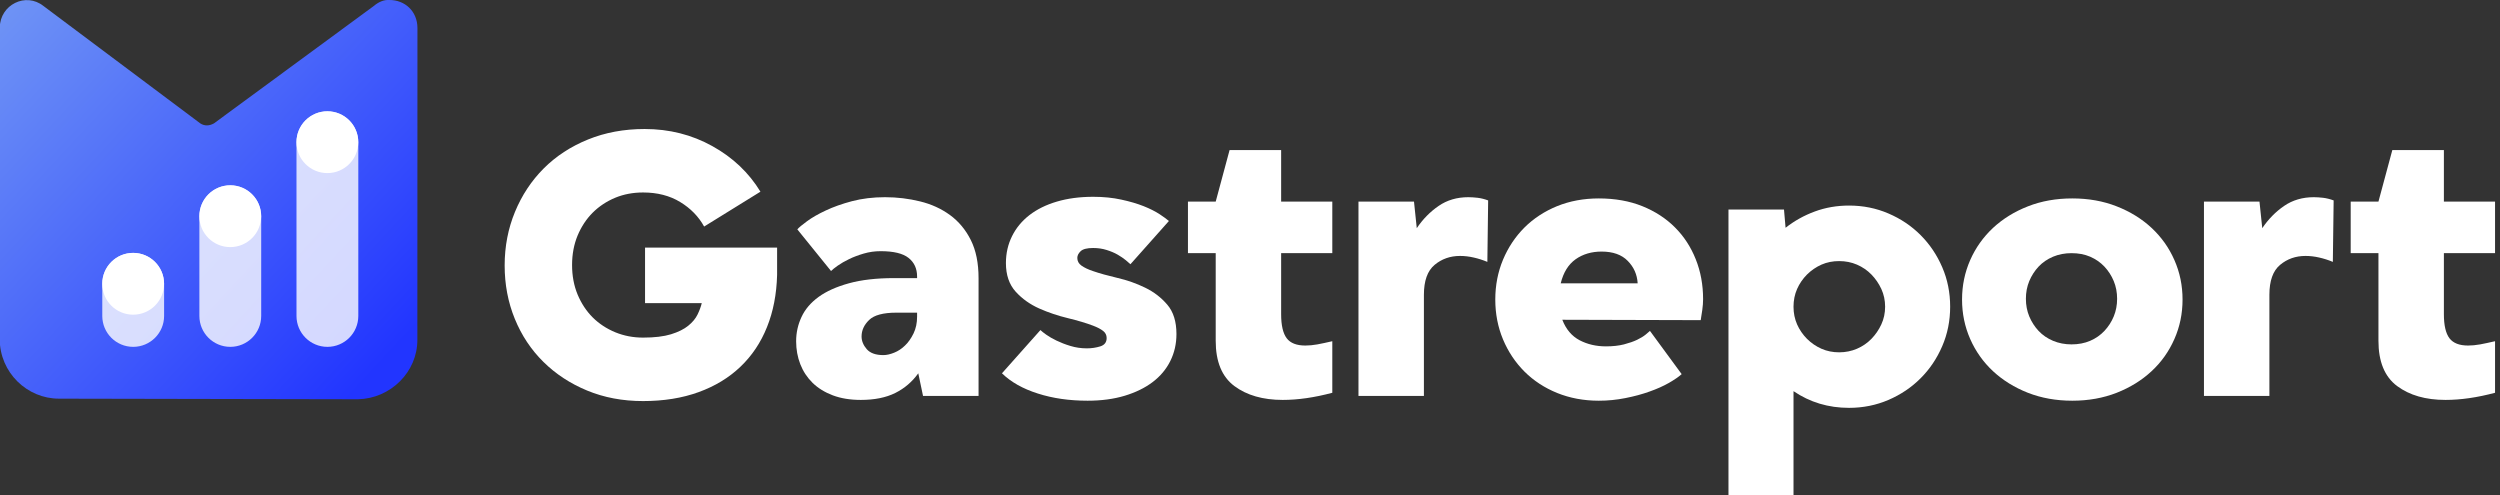 <?xml version="1.0" encoding="UTF-8" standalone="no"?>
<!DOCTYPE svg PUBLIC "-//W3C//DTD SVG 1.1//EN" "http://www.w3.org/Graphics/SVG/1.1/DTD/svg11.dtd">
<svg width="100%" height="100%" viewBox="0 0 878 174" version="1.1" xmlns="http://www.w3.org/2000/svg" xmlns:xlink="http://www.w3.org/1999/xlink" xml:space="preserve" xmlns:serif="http://www.serif.com/" style="fill-rule:evenodd;clip-rule:evenodd;stroke-linejoin:round;stroke-miterlimit:2;">
    <rect x="0" y="0" width="878" height="174" fill="#333333" stroke="none"/>
    <g transform="matrix(1,0,0,1,-18361.4,-8076.14)">
        <g transform="matrix(0.638,0,0,1,17790.9,6613.43)">
            <g transform="matrix(1,0,0,1,40.181,561.354)">
                <g transform="matrix(0.462,0,0,0.462,537.788,689.9)">
                    <g transform="matrix(-734.749,-432.96,678.622,-468.769,1143.71,730.124)">
                        <path d="M0.295,0.299L0.34,0.067C0.342,0.061 0.346,0.057 0.352,0.056L0.584,0.032C0.611,0.03 0.623,-0.002 0.605,-0.022L0.353,-0.295C0.326,-0.324 0.281,-0.325 0.253,-0.299L-0.009,-0.058C-0.037,-0.031 -0.039,0.014 -0.013,0.042L0.239,0.315C0.253,0.33 0.273,0.329 0.286,0.317C0.291,0.313 0.294,0.307 0.295,0.299Z" style="fill:url(#_Linear1);fill-rule:nonzero;"/>
                    </g>
                    <g transform="matrix(6.531,0,0,4.167,-958.751,-59.997)">
                        <g opacity="0.8">
                            <g transform="matrix(1,0,0,1,311.335,144.548)">
                                <path d="M0,42.964C-3.114,42.964 -5.639,40.44 -5.639,37.325L-5.639,5.638C-5.639,2.524 -3.114,0 0,0C3.114,0 5.639,2.524 5.639,5.638L5.639,37.325C5.639,40.44 3.114,42.964 0,42.964" style="fill:white;"/>
                            </g>
                        </g>
                    </g>
                    <g transform="matrix(6.531,0,0,4.167,1074.53,542.284)">
                        <path d="M0,11.278C-3.114,11.278 -5.639,8.754 -5.639,5.639C-5.639,2.525 -3.114,0 0,0C3.114,0 5.639,2.525 5.639,5.639C5.639,8.754 3.114,11.278 0,11.278" style="fill:white;fill-rule:nonzero;"/>
                    </g>
                    <g transform="matrix(6.531,0,0,4.167,-958.751,-59.997)">
                        <g opacity="0.8">
                            <g transform="matrix(1,0,0,1,293.619,158.05)">
                                <path d="M0,29.462C-3.114,29.462 -5.639,26.938 -5.639,23.823L-5.639,5.639C-5.639,2.525 -3.114,0 0,0C3.114,0 5.639,2.525 5.639,5.639L5.639,23.823C5.639,26.938 3.114,29.462 0,29.462" style="fill:white;"/>
                            </g>
                        </g>
                    </g>
                    <g transform="matrix(6.531,0,0,4.167,-958.751,-59.997)">
                        <g opacity="0.8">
                            <g transform="matrix(1,0,0,1,275.904,170.38)">
                                <path d="M0,17.132C-3.114,17.132 -5.639,14.608 -5.639,11.493L-5.639,5.638C-5.639,2.524 -3.114,0 0,0C3.114,0 5.639,2.524 5.639,5.638L5.639,11.493C5.639,14.608 3.114,17.132 0,17.132" style="fill:white;"/>
                            </g>
                        </g>
                    </g>
                    <g transform="matrix(6.531,0,0,4.167,843.132,649.917)">
                        <path d="M0,11.278C-3.114,11.278 -5.639,8.754 -5.639,5.639C-5.639,2.525 -3.114,0 0,0C3.114,0 5.639,2.525 5.639,5.639C5.639,8.754 3.114,11.278 0,11.278" style="fill:white;fill-rule:nonzero;"/>
                    </g>
                    <g transform="matrix(6.531,0,0,4.167,958.829,598.544)">
                        <path d="M0,11.278C-3.114,11.278 -5.639,8.754 -5.639,5.639C-5.639,2.525 -3.114,0 0,0C3.114,0 5.639,2.525 5.639,5.639C5.639,8.754 3.114,11.278 0,11.278" style="fill:white;fill-rule:nonzero;"/>
                    </g>
                </g>
                <g transform="matrix(2.183,0,0,1.393,-16574.8,-4196.04)">
                    <path d="M8179.84,3728.62C8179.71,3733.48 8178.86,3737.87 8177.29,3741.76C8175.73,3745.66 8173.49,3749 8170.59,3751.76C8167.69,3754.53 8164.18,3756.66 8160.04,3758.16C8155.91,3759.66 8151.24,3760.41 8146.04,3760.41C8140.91,3760.41 8136.21,3759.53 8131.94,3757.76C8127.68,3756 8123.99,3753.58 8120.89,3750.51C8117.79,3747.45 8115.39,3743.83 8113.69,3739.66C8111.99,3735.5 8111.14,3731.01 8111.14,3726.22C8111.14,3721.41 8112.01,3716.91 8113.74,3712.72C8115.48,3708.51 8117.89,3704.87 8120.99,3701.76C8124.09,3698.66 8127.81,3696.23 8132.14,3694.47C8136.48,3692.7 8141.24,3691.82 8146.44,3691.82C8152.64,3691.82 8158.32,3693.25 8163.49,3696.12C8168.66,3698.98 8172.71,3702.82 8175.64,3707.62L8161.44,3716.41C8160.04,3713.88 8158.03,3711.82 8155.39,3710.22C8152.76,3708.62 8149.64,3707.82 8146.04,3707.82C8143.51,3707.82 8141.16,3708.26 8138.99,3709.16C8136.82,3710.07 8134.94,3711.32 8133.34,3712.91C8131.74,3714.51 8130.48,3716.43 8129.54,3718.66C8128.61,3720.9 8128.14,3723.38 8128.14,3726.12C8128.14,3728.85 8128.61,3731.33 8129.54,3733.57C8130.48,3735.8 8131.74,3737.72 8133.34,3739.32C8134.94,3740.91 8136.84,3742.16 8139.04,3743.07C8141.24,3743.97 8143.57,3744.41 8146.04,3744.41C8148.91,3744.41 8151.26,3744.13 8153.09,3743.57C8154.93,3743 8156.38,3742.28 8157.44,3741.41C8158.51,3740.55 8159.29,3739.6 8159.79,3738.57C8160.29,3737.53 8160.64,3736.58 8160.84,3735.72L8146.54,3735.72L8146.54,3721.72L8179.84,3721.72L8179.84,3728.62Z" style="fill:white;fill-rule:nonzero;"/>
                    <path d="M8184.94,3717.12C8185.34,3716.65 8186.16,3715.97 8187.39,3715.07C8188.62,3714.16 8190.19,3713.26 8192.09,3712.37C8193.99,3711.47 8196.21,3710.68 8198.74,3710.01C8201.27,3709.35 8204.04,3709.01 8207.04,3709.01C8210.11,3709.01 8213.06,3709.37 8215.89,3710.07C8218.73,3710.76 8221.24,3711.91 8223.44,3713.51C8225.64,3715.12 8227.39,3717.22 8228.69,3719.82C8229.99,3722.41 8230.64,3725.62 8230.64,3729.41L8230.64,3759.12L8216.64,3759.12L8215.44,3753.41C8213.91,3755.55 8211.98,3757.2 8209.64,3758.37C8207.31,3759.53 8204.41,3760.12 8200.94,3760.12C8198.27,3760.12 8195.92,3759.73 8193.89,3758.97C8191.86,3758.2 8190.16,3757.15 8188.79,3755.82C8187.43,3754.48 8186.39,3752.91 8185.69,3751.12C8184.99,3749.32 8184.64,3747.38 8184.64,3745.32C8184.64,3743.18 8185.09,3741.15 8185.99,3739.22C8186.89,3737.28 8188.32,3735.6 8190.29,3734.16C8192.26,3732.73 8194.81,3731.58 8197.94,3730.72C8201.08,3729.85 8204.88,3729.41 8209.34,3729.41L8215.14,3729.41L8215.14,3729.01C8215.14,3727.01 8214.42,3725.45 8212.99,3724.32C8211.56,3723.18 8209.21,3722.62 8205.94,3722.62C8204.48,3722.62 8203.06,3722.82 8201.69,3723.22C8200.33,3723.62 8199.09,3724.08 8197.99,3724.62C8196.89,3725.15 8195.94,3725.7 8195.14,3726.26C8194.34,3726.83 8193.77,3727.28 8193.44,3727.62L8184.94,3717.12ZM8215.14,3738.12L8209.94,3738.12C8206.61,3738.12 8204.31,3738.73 8203.04,3739.97C8201.77,3741.2 8201.14,3742.58 8201.14,3744.12C8201.14,3745.25 8201.58,3746.32 8202.44,3747.32C8203.31,3748.32 8204.71,3748.82 8206.64,3748.82C8207.44,3748.82 8208.34,3748.62 8209.34,3748.22C8210.34,3747.82 8211.26,3747.22 8212.09,3746.41C8212.92,3745.62 8213.64,3744.6 8214.24,3743.37C8214.84,3742.13 8215.14,3740.72 8215.14,3739.12L8215.14,3738.12Z" style="fill:white;fill-rule:nonzero;"/>
                    <path d="M8268.94,3725.91C8268.74,3725.72 8268.36,3725.38 8267.79,3724.91C8267.23,3724.45 8266.54,3723.98 8265.74,3723.51C8264.94,3723.05 8264.01,3722.65 8262.94,3722.32C8261.88,3721.98 8260.74,3721.82 8259.54,3721.82C8258.01,3721.82 8256.96,3722.08 8256.39,3722.62C8255.83,3723.15 8255.54,3723.72 8255.54,3724.32C8255.54,3725.12 8255.89,3725.76 8256.59,3726.26C8257.29,3726.76 8258.24,3727.22 8259.44,3727.62C8261.17,3728.22 8263.26,3728.8 8265.69,3729.37C8268.12,3729.93 8270.44,3730.75 8272.64,3731.82C8274.84,3732.88 8276.71,3734.32 8278.24,3736.12C8279.77,3737.91 8280.54,3740.38 8280.54,3743.51C8280.54,3745.98 8280.02,3748.25 8278.99,3750.32C8277.96,3752.38 8276.48,3754.15 8274.54,3755.62C8272.61,3757.08 8270.26,3758.23 8267.49,3759.07C8264.73,3759.9 8261.61,3760.32 8258.14,3760.32C8253.54,3760.32 8249.36,3759.72 8245.59,3758.51C8241.83,3757.32 8238.81,3755.62 8236.54,3753.41L8246.24,3742.51C8246.51,3742.78 8246.99,3743.16 8247.69,3743.66C8248.39,3744.16 8249.26,3744.66 8250.29,3745.16C8251.33,3745.66 8252.49,3746.12 8253.79,3746.51C8255.09,3746.91 8256.48,3747.12 8257.94,3747.12C8259.14,3747.12 8260.27,3746.95 8261.34,3746.62C8262.41,3746.28 8262.94,3745.58 8262.94,3744.51C8262.94,3743.78 8262.64,3743.18 8262.04,3742.72C8261.44,3742.25 8260.61,3741.82 8259.54,3741.41C8257.81,3740.75 8255.69,3740.12 8253.19,3739.51C8250.69,3738.91 8248.27,3738.1 8245.94,3737.07C8243.61,3736.03 8241.62,3734.62 8239.99,3732.82C8238.36,3731.01 8237.54,3728.62 8237.54,3725.62C8237.54,3723.15 8238.06,3720.88 8239.09,3718.82C8240.12,3716.75 8241.59,3714.98 8243.49,3713.51C8245.39,3712.05 8247.69,3710.91 8250.39,3710.12C8253.09,3709.32 8256.14,3708.91 8259.54,3708.91C8262.14,3708.91 8264.51,3709.15 8266.64,3709.62C8268.77,3710.08 8270.64,3710.63 8272.24,3711.26C8273.84,3711.9 8275.17,3712.57 8276.24,3713.26C8277.31,3713.97 8278.11,3714.55 8278.64,3715.01L8268.94,3725.91Z" style="fill:white;fill-rule:nonzero;"/>
                    <path d="M8290.44,3710.12L8293.94,3697.12L8306.94,3697.12L8306.94,3710.12L8319.84,3710.12L8319.84,3723.12L8306.94,3723.12L8306.94,3738.51C8306.94,3741.32 8307.41,3743.33 8308.34,3744.57C8309.27,3745.8 8310.84,3746.41 8313.04,3746.41C8313.98,3746.41 8314.99,3746.32 8316.09,3746.12C8317.19,3745.91 8318.44,3745.65 8319.84,3745.32L8319.84,3758.32C8315.38,3759.51 8311.21,3760.12 8307.34,3760.12C8302.34,3760.12 8298.27,3758.95 8295.14,3756.62C8292.01,3754.28 8290.44,3750.48 8290.44,3745.22L8290.44,3723.12L8283.44,3723.12L8283.44,3710.12L8290.44,3710.12Z" style="fill:white;fill-rule:nonzero;"/>
                    <path d="M8342.94,3759.12L8326.44,3759.12L8326.44,3710.12L8340.44,3710.12L8341.14,3716.82C8342.67,3714.55 8344.51,3712.68 8346.64,3711.22C8348.77,3709.75 8351.27,3709.01 8354.14,3709.01C8354.88,3709.01 8355.66,3709.07 8356.49,3709.16C8357.33,3709.26 8358.21,3709.48 8359.14,3709.82L8358.94,3725.32C8357.81,3724.85 8356.66,3724.48 8355.49,3724.22C8354.33,3723.95 8353.17,3723.82 8352.04,3723.82C8349.58,3723.82 8347.44,3724.57 8345.64,3726.07C8343.84,3727.57 8342.94,3730.08 8342.94,3733.62L8342.94,3759.12Z" style="fill:white;fill-rule:nonzero;"/>
                    <path d="M8407.94,3753.62C8407.21,3754.28 8406.14,3755.01 8404.74,3755.82C8403.34,3756.62 8401.71,3757.35 8399.84,3758.01C8397.98,3758.68 8395.94,3759.23 8393.74,3759.66C8391.54,3760.1 8389.31,3760.32 8387.04,3760.32C8383.24,3760.32 8379.74,3759.66 8376.54,3758.37C8373.34,3757.07 8370.59,3755.26 8368.29,3752.97C8365.99,3750.66 8364.19,3747.97 8362.89,3744.87C8361.59,3741.76 8360.94,3738.41 8360.94,3734.82C8360.94,3731.22 8361.59,3727.87 8362.89,3724.76C8364.19,3721.66 8365.99,3718.97 8368.29,3716.66C8370.59,3714.37 8373.34,3712.57 8376.54,3711.26C8379.74,3709.97 8383.24,3709.32 8387.04,3709.32C8391.11,3709.32 8394.76,3709.97 8397.99,3711.26C8401.23,3712.57 8403.98,3714.35 8406.24,3716.62C8408.51,3718.88 8410.26,3721.57 8411.49,3724.66C8412.73,3727.76 8413.34,3731.12 8413.34,3734.72C8413.34,3735.58 8413.27,3736.48 8413.14,3737.41C8413.01,3738.35 8412.88,3739.22 8412.74,3740.01L8377.84,3739.91C8378.77,3742.32 8380.23,3744.03 8382.19,3745.07C8384.16,3746.1 8386.38,3746.62 8388.84,3746.62C8390.58,3746.62 8392.09,3746.45 8393.39,3746.12C8394.69,3745.78 8395.79,3745.4 8396.69,3744.97C8397.59,3744.53 8398.31,3744.1 8398.84,3743.66C8399.38,3743.23 8399.74,3742.91 8399.94,3742.72L8407.94,3753.62ZM8396.84,3730.72C8396.71,3728.51 8395.88,3726.63 8394.34,3725.07C8392.81,3723.5 8390.61,3722.72 8387.74,3722.72C8385.21,3722.72 8383.02,3723.37 8381.19,3724.66C8379.36,3725.97 8378.11,3727.98 8377.44,3730.72L8396.84,3730.72Z" style="fill:white;fill-rule:nonzero;"/>
                    <path d="M8433.74,3712.12L8434.14,3716.72C8436.34,3714.98 8438.79,3713.62 8441.49,3712.62C8444.19,3711.62 8447.08,3711.12 8450.14,3711.12C8453.67,3711.12 8456.99,3711.78 8460.09,3713.12C8463.19,3714.45 8465.89,3716.26 8468.19,3718.57C8470.49,3720.87 8472.31,3723.57 8473.64,3726.66C8474.98,3729.76 8475.64,3733.08 8475.64,3736.62C8475.64,3740.15 8474.98,3743.47 8473.64,3746.57C8472.31,3749.66 8470.49,3752.37 8468.19,3754.66C8465.89,3756.97 8463.19,3758.78 8460.09,3760.12C8456.99,3761.45 8453.67,3762.12 8450.14,3762.12C8444.94,3762.12 8440.27,3760.72 8436.14,3757.91L8436.14,3784.12L8419.74,3784.12L8419.74,3712.12L8433.74,3712.12ZM8459.24,3736.62C8459.24,3735.01 8458.92,3733.53 8458.29,3732.16C8457.66,3730.8 8456.83,3729.58 8455.79,3728.51C8454.76,3727.45 8453.54,3726.62 8452.14,3726.01C8450.74,3725.41 8449.24,3725.12 8447.64,3725.12C8446.04,3725.12 8444.56,3725.41 8443.19,3726.01C8441.83,3726.62 8440.61,3727.45 8439.54,3728.51C8438.48,3729.58 8437.64,3730.8 8437.04,3732.16C8436.44,3733.53 8436.14,3735.01 8436.14,3736.62C8436.14,3738.22 8436.44,3739.7 8437.04,3741.07C8437.64,3742.43 8438.48,3743.65 8439.54,3744.72C8440.61,3745.78 8441.83,3746.62 8443.19,3747.22C8444.56,3747.82 8446.04,3748.12 8447.64,3748.12C8449.24,3748.12 8450.74,3747.82 8452.14,3747.22C8453.54,3746.62 8454.76,3745.78 8455.79,3744.72C8456.83,3743.65 8457.66,3742.43 8458.29,3741.07C8458.92,3739.7 8459.24,3738.22 8459.24,3736.62Z" style="fill:white;fill-rule:nonzero;"/>
                    <path d="M8478.64,3734.82C8478.64,3731.28 8479.33,3727.97 8480.69,3724.87C8482.06,3721.76 8483.98,3719.07 8486.44,3716.76C8488.91,3714.47 8491.84,3712.65 8495.24,3711.32C8498.64,3709.98 8502.38,3709.32 8506.44,3709.32C8510.51,3709.32 8514.24,3709.98 8517.64,3711.32C8521.04,3712.65 8523.98,3714.47 8526.44,3716.76C8528.91,3719.07 8530.83,3721.76 8532.19,3724.87C8533.56,3727.97 8534.24,3731.28 8534.24,3734.82C8534.24,3738.35 8533.56,3741.66 8532.19,3744.76C8530.83,3747.87 8528.91,3750.57 8526.44,3752.87C8523.98,3755.16 8521.04,3756.98 8517.64,3758.32C8514.24,3759.65 8510.51,3760.32 8506.44,3760.32C8502.38,3760.32 8498.64,3759.65 8495.24,3758.32C8491.84,3756.98 8488.91,3755.16 8486.44,3752.87C8483.98,3750.57 8482.06,3747.87 8480.69,3744.76C8479.33,3741.66 8478.64,3738.35 8478.64,3734.82ZM8494.74,3734.62C8494.74,3736.22 8495.02,3737.7 8495.59,3739.07C8496.16,3740.43 8496.94,3741.65 8497.94,3742.72C8498.94,3743.78 8500.16,3744.62 8501.59,3745.22C8503.02,3745.82 8504.58,3746.12 8506.24,3746.12C8507.98,3746.12 8509.54,3745.82 8510.94,3745.22C8512.34,3744.62 8513.54,3743.78 8514.54,3742.72C8515.54,3741.65 8516.33,3740.43 8516.89,3739.07C8517.46,3737.7 8517.74,3736.22 8517.74,3734.62C8517.74,3733.01 8517.46,3731.53 8516.89,3730.16C8516.33,3728.8 8515.54,3727.58 8514.54,3726.51C8513.54,3725.45 8512.34,3724.62 8510.94,3724.01C8509.54,3723.41 8507.98,3723.12 8506.24,3723.12C8504.58,3723.12 8503.02,3723.41 8501.59,3724.01C8500.16,3724.62 8498.94,3725.45 8497.94,3726.51C8496.94,3727.58 8496.16,3728.8 8495.59,3730.16C8495.02,3731.53 8494.74,3733.01 8494.74,3734.62Z" style="fill:white;fill-rule:nonzero;"/>
                    <path d="M8556.14,3759.12L8539.64,3759.12L8539.64,3710.12L8553.64,3710.12L8554.34,3716.82C8555.88,3714.55 8557.71,3712.68 8559.84,3711.22C8561.98,3709.75 8564.48,3709.01 8567.34,3709.01C8568.08,3709.01 8568.86,3709.07 8569.69,3709.16C8570.52,3709.26 8571.41,3709.48 8572.34,3709.82L8572.14,3725.32C8571.01,3724.85 8569.86,3724.48 8568.69,3724.22C8567.52,3723.95 8566.38,3723.82 8565.24,3723.82C8562.77,3723.82 8560.64,3724.57 8558.84,3726.07C8557.04,3727.57 8556.14,3730.08 8556.14,3733.62L8556.14,3759.12Z" style="fill:white;fill-rule:nonzero;"/>
                    <path d="M8583.64,3710.12L8587.14,3697.12L8600.14,3697.12L8600.14,3710.12L8613.04,3710.12L8613.04,3723.12L8600.14,3723.12L8600.14,3738.51C8600.14,3741.32 8600.61,3743.33 8601.54,3744.57C8602.48,3745.8 8604.04,3746.41 8606.24,3746.41C8607.17,3746.41 8608.19,3746.32 8609.29,3746.12C8610.39,3745.91 8611.64,3745.65 8613.04,3745.32L8613.04,3758.32C8608.58,3759.51 8604.41,3760.12 8600.54,3760.12C8595.54,3760.12 8591.48,3758.95 8588.34,3756.62C8585.21,3754.28 8583.64,3750.48 8583.64,3745.22L8583.64,3723.12L8576.64,3723.12L8576.64,3710.12L8583.64,3710.12Z" style="fill:white;fill-rule:nonzero;"/>
                </g>
            </g>
        </g>
    </g>
    <defs>
        <linearGradient id="_Linear1" x1="0" y1="0" x2="1" y2="0" gradientUnits="userSpaceOnUse" gradientTransform="matrix(1,0,0,-1,0,0.004)"><stop offset="0" style="stop-color:rgb(34,53,255);stop-opacity:1"/><stop offset="1" style="stop-color:rgb(158,206,239);stop-opacity:1"/></linearGradient>
    </defs>
</svg>
